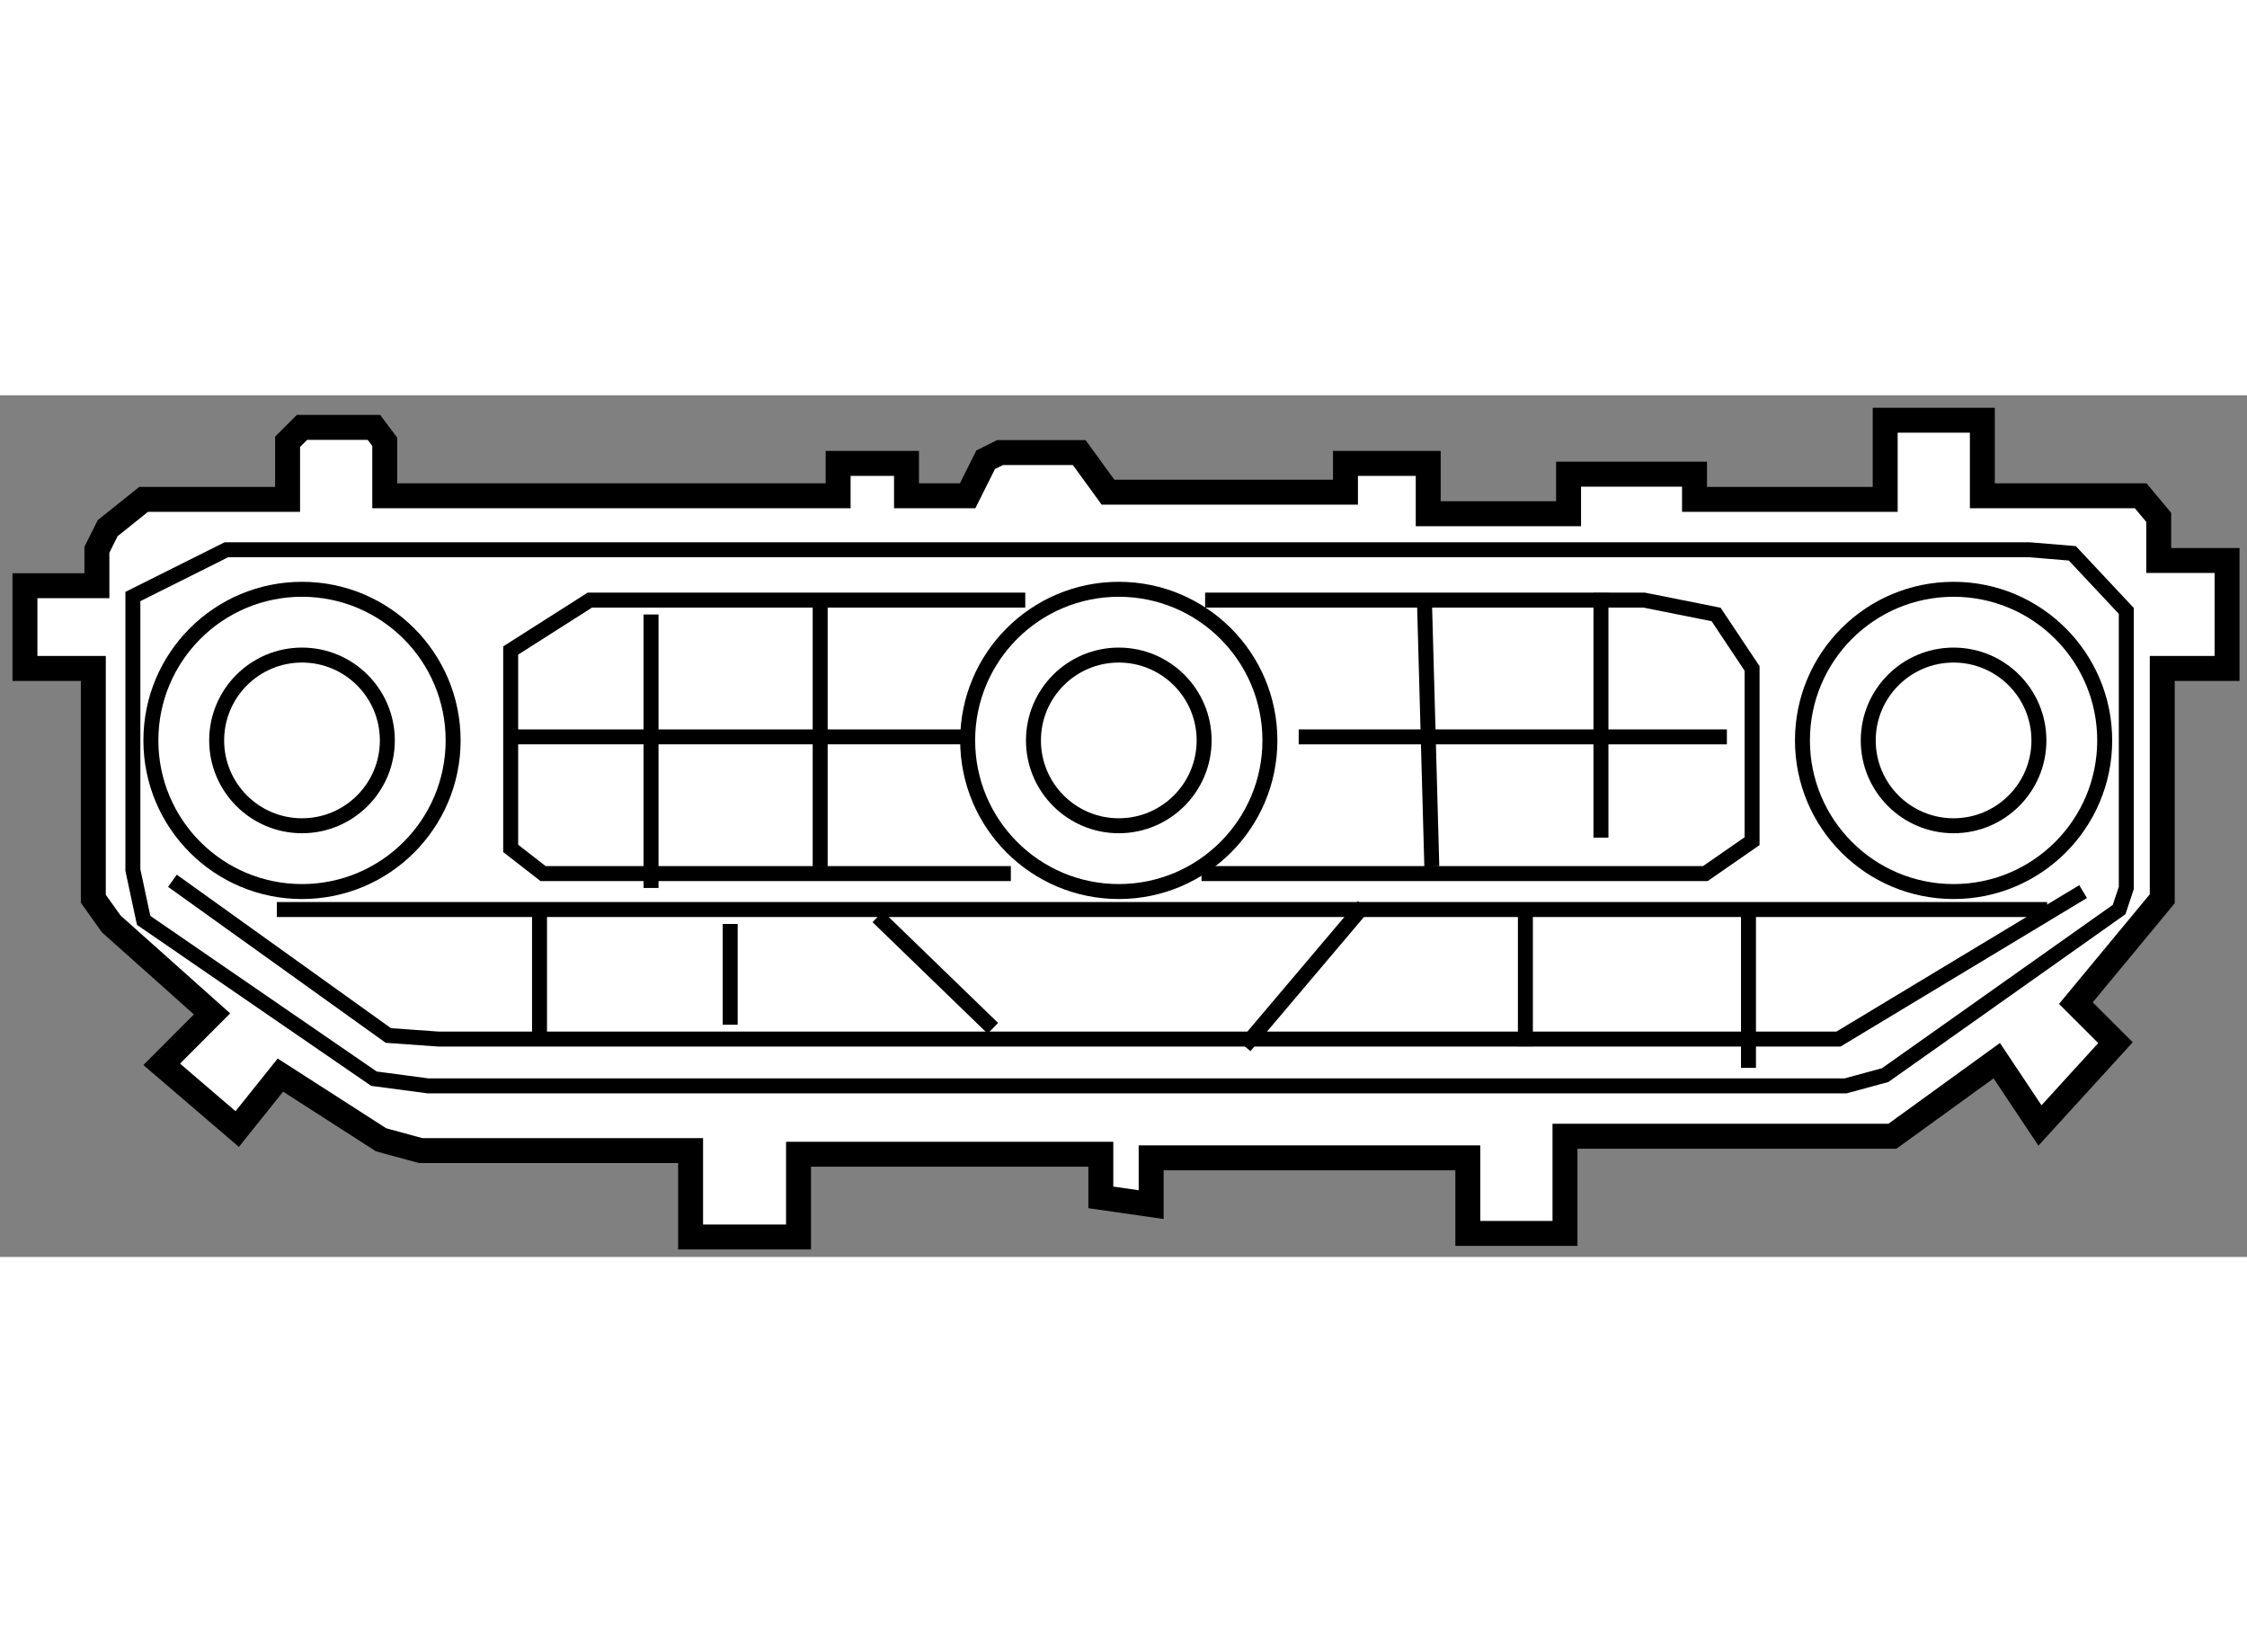 <?xml version="1.0" encoding="utf-8"?>
<!-- Generator: Adobe Illustrator 15.1.0, SVG Export Plug-In . SVG Version: 6.00 Build 0)  -->
<!DOCTYPE svg PUBLIC "-//W3C//DTD SVG 1.1//EN" "http://www.w3.org/Graphics/SVG/1.1/DTD/svg11.dtd">
<svg version="1.1" xmlns="http://www.w3.org/2000/svg" xmlns:xlink="http://www.w3.org/1999/xlink" x="0px" y="0px" width="244.8px"
	 height="180px" viewBox="120.445 38.961 45.051 17.276" enable-background="new 0 0 244.8 180" xml:space="preserve">
	
<rect x="120.445" y="38.961" width="45.051" height="17.276" fill="#808080" stroke="none"/>
	
<g><polygon fill="#FFFFFF" stroke="#000000" stroke-width="0.5" points="142.516,55.043 142.516,54.178 136.455,54.178 
				136.455,55.837 134.291,55.837 134.291,54.105 128.881,54.105 128.087,53.889 126.067,52.591 125.201,53.673 123.687,52.375 
				124.696,51.364 122.676,49.561 122.316,49.056 122.316,44.438 120.945,44.438 120.945,42.779 122.388,42.779 122.388,42.058 
				122.604,41.625 123.325,41.048 126.211,41.048 126.211,39.894 126.5,39.605 127.942,39.605 128.159,39.894 128.159,40.976 
				137.249,40.976 137.249,40.327 138.62,40.327 138.62,40.976 139.846,40.976 140.207,40.254 140.495,40.11 142.083,40.11 
				142.66,40.904 147.421,40.904 147.421,40.327 149.08,40.327 149.08,41.336 151.894,41.336 151.894,40.543 154.419,40.543 
				154.419,41.048 158.242,41.048 158.242,39.461 160.19,39.461 160.19,40.976 163.364,40.976 163.726,41.409 163.726,42.274 
				165.096,42.274 165.096,44.438 163.797,44.438 163.797,49.056 162.065,51.148 162.859,51.941 161.345,53.601 160.479,52.302 
				158.387,53.817 158.098,53.817 151.822,53.817 151.822,55.765 149.874,55.765 149.874,54.25 143.525,54.25 143.525,55.188 		"></polygon><polygon fill="none" stroke="#000000" stroke-width="0.3" points="123.109,42.996 123.109,48.479 123.325,49.489 127.942,52.663 
				129.025,52.807 157.449,52.807 158.242,52.591 162.932,49.272 163.076,48.839 163.076,43.284 161.994,42.13 161.128,42.058 
				124.985,42.058 		"></polygon><circle fill="none" stroke="#000000" stroke-width="0.3" cx="126.5" cy="45.881" r="3.03"></circle><circle fill="none" stroke="#000000" stroke-width="0.3" cx="126.5" cy="45.881" r="1.711"></circle><circle fill="none" stroke="#000000" stroke-width="0.3" cx="142.876" cy="45.881" r="3.03"></circle><circle fill="none" stroke="#000000" stroke-width="0.3" cx="142.876" cy="45.881" r="1.711"></circle><circle fill="none" stroke="#000000" stroke-width="0.3" cx="159.613" cy="45.881" r="3.03"></circle><circle fill="none" stroke="#000000" stroke-width="0.3" cx="159.613" cy="45.881" r="1.711"></circle><polyline fill="none" stroke="#000000" stroke-width="0.3" points="123.902,48.695 128.231,51.797 129.241,51.869 157.305,51.869 
				162.21,48.912 		"></polyline><path fill="none" stroke="#000000" stroke-width="0.3" d="M125.995,49.272c0.505,0,35.494,0,35.494,0"></path><polyline fill="none" stroke="#000000" stroke-width="0.3" points="141.001,43.068 132.271,43.068 130.684,44.078 130.684,48.046 
				131.333,48.551 140.712,48.551 		"></polyline><polyline fill="none" stroke="#000000" stroke-width="0.3" points="144.535,48.551 154.636,48.551 155.573,47.901 155.573,44.438 
				154.852,43.356 153.409,43.068 144.607,43.068 		"></polyline><line fill="none" stroke="#000000" stroke-width="0.3" x1="133.498" y1="43.356" x2="133.498" y2="48.839"></line><line fill="none" stroke="#000000" stroke-width="0.3" x1="136.889" y1="43.14" x2="136.889" y2="48.407"></line><line fill="none" stroke="#000000" stroke-width="0.3" x1="149.008" y1="43.212" x2="149.152" y2="48.407"></line><line fill="none" stroke="#000000" stroke-width="0.3" x1="152.543" y1="42.924" x2="152.543" y2="47.83"></line><path fill="none" stroke="#000000" stroke-width="0.3" d="M130.756,45.81c0.217,0,9.09,0,9.09,0"></path><line fill="none" stroke="#000000" stroke-width="0.3" x1="146.483" y1="45.81" x2="155.068" y2="45.81"></line><line fill="none" stroke="#000000" stroke-width="0.3" x1="131.262" y1="49.417" x2="131.262" y2="51.869"></line><line fill="none" stroke="#000000" stroke-width="0.3" x1="135.085" y1="49.561" x2="135.085" y2="51.581"></line><line fill="none" stroke="#000000" stroke-width="0.3" x1="138.043" y1="49.417" x2="140.352" y2="51.653"></line><line fill="none" stroke="#000000" stroke-width="0.3" x1="145.401" y1="52.014" x2="147.782" y2="49.2"></line><line fill="none" stroke="#000000" stroke-width="0.3" x1="151.028" y1="49.417" x2="151.028" y2="52.014"></line><line fill="none" stroke="#000000" stroke-width="0.3" x1="155.501" y1="49.272" x2="155.501" y2="52.446"></line></g>


</svg>